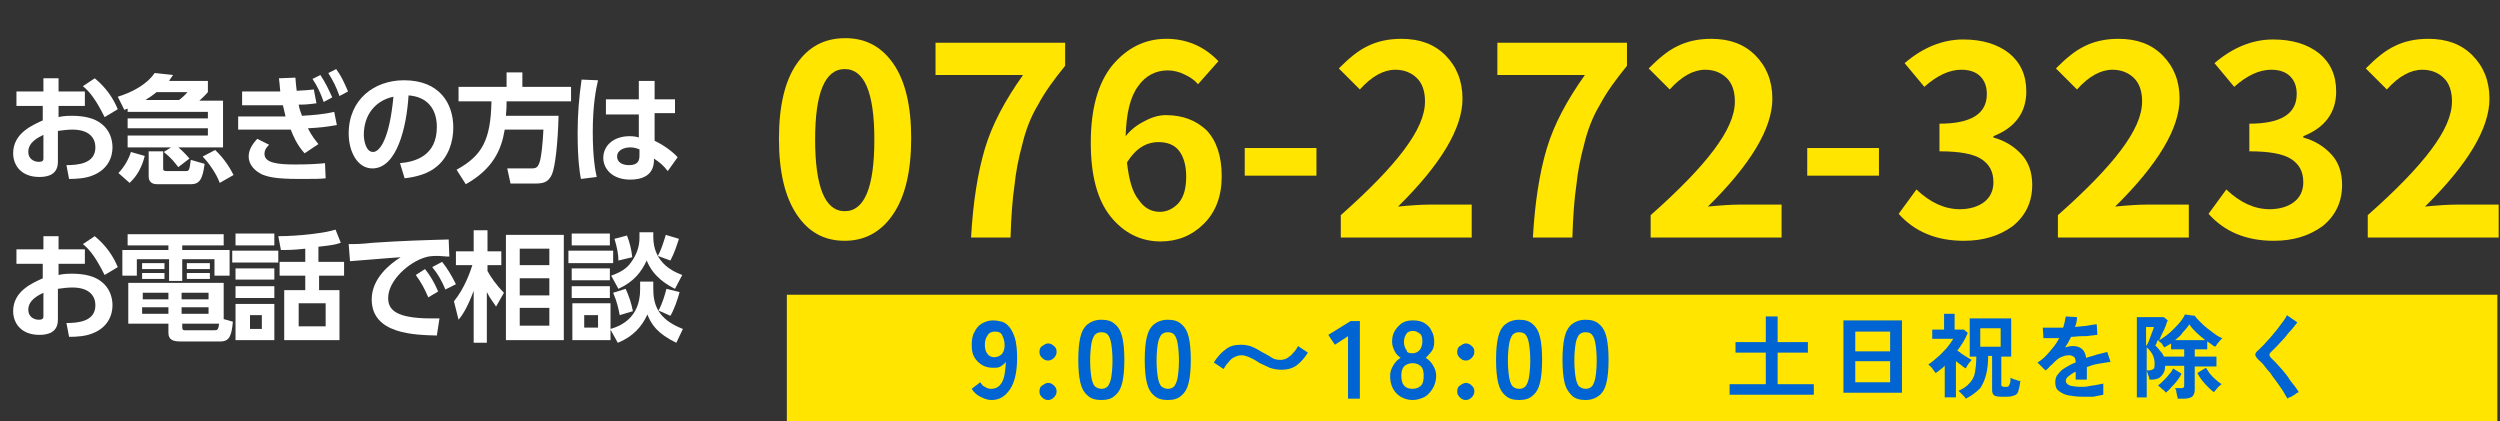 <?xml version="1.0" encoding="utf-8"?>
<!-- Generator: Adobe Illustrator 27.5.0, SVG Export Plug-In . SVG Version: 6.00 Build 0)  -->
<svg version="1.1" id="レイヤー_1" xmlns="http://www.w3.org/2000/svg" xmlns:xlink="http://www.w3.org/1999/xlink" x="0px"
	 y="0px" viewBox="0 0 380 64" style="enable-background:new 0 0 380 64;" xml:space="preserve">
<rect x="0" y="0" width="380" height="64" fill="#333333" stroke="none"/>
<style type="text/css">
	.st0{fill:#FFE500;}
	.st1{fill:#0064D2;}
	.st2{fill:#FFFFFF;}
</style>
<g>
	<path class="st0" d="M128.4,36.6c-3.1,0-5.5-1.3-7.3-4s-2.7-6.5-2.7-11.5s0.9-8.8,2.7-11.4c1.8-2.6,4.2-3.9,7.4-3.9
		c3.1,0,5.5,1.3,7.3,3.9c1.8,2.6,2.7,6.4,2.7,11.3c0,5-0.9,8.8-2.7,11.5S131.5,36.6,128.4,36.6z M128.4,32.1c3,0,4.5-3.6,4.5-10.9
		c0-7.1-1.5-10.7-4.5-10.7c-3,0-4.5,3.6-4.5,10.7C123.9,28.4,125.4,32.1,128.4,32.1z"/>
	<path class="st0" d="M153.6,36.1h-6c0.3-5.3,1-9.8,2.1-13.5c1.1-3.7,3.1-7.4,5.8-11.2h-13.3V6.5h19.7V10c-1.7,2.1-3.1,4-4.1,5.9
		c-1.1,1.8-1.9,3.9-2.4,6c-0.6,2.2-1,4.3-1.2,6.3C153.9,30.2,153.7,32.9,153.6,36.1z"/>
	<path class="st0" d="M185.2,9.3l-3.1,3.5c-0.5-0.6-1.2-1.1-2.1-1.5c-0.8-0.4-1.7-0.6-2.5-0.6c-1.8,0-3.4,0.8-4.5,2.4
		c-1.2,1.6-1.8,4.1-1.9,7.6c0.8-1,1.7-1.7,2.9-2.3c1.1-0.6,2.2-0.9,3.2-0.9c2.6,0,4.6,0.8,6.2,2.3c1.5,1.6,2.3,3.9,2.3,7
		c0,3-0.9,5.4-2.7,7.2c-1.8,1.8-4,2.7-6.6,2.7c-3,0-5.6-1.3-7.6-3.8c-2-2.5-3-6.2-3-11.2c0-5.2,1.1-9.1,3.3-11.8
		c2.2-2.6,4.9-4,8.2-4C180.3,5.9,183,7,185.2,9.3z M176.3,32.2c1.1,0,2.1-0.5,2.9-1.4c0.8-1,1.1-2.3,1.1-4s-0.4-3-1.1-3.9
		s-1.8-1.3-3.1-1.3c-1.9,0-3.5,1-4.8,3.1c0.3,2.6,0.8,4.5,1.8,5.7C173.9,31.6,175,32.2,176.3,32.2z"/>
	<path class="st0" d="M189.2,26.7v-4.2h10.9v4.2H189.2z"/>
	<path class="st0" d="M203.8,36.1v-3.4c4.3-3.8,7.5-7.1,9.6-9.9c2.1-2.8,3.2-5.2,3.2-7.4c0-1.5-0.4-2.7-1.2-3.5
		c-0.8-0.8-1.9-1.3-3.3-1.3c-1.8,0-3.6,1-5.4,3l-3.2-3.2c1.5-1.5,2.9-2.7,4.4-3.4c1.4-0.7,3.1-1.1,5.1-1.1c2.8,0,5,0.8,6.7,2.5
		c1.7,1.7,2.6,3.9,2.6,6.6c0,4.5-3.3,10-9.8,16.4c2-0.2,3.6-0.3,4.8-0.3h6.4v5H203.8z"/>
	<path class="st0" d="M239,36.1h-6c0.3-5.3,1-9.8,2.1-13.5c1.1-3.7,3.1-7.4,5.8-11.2h-13.3V6.5h19.7V10c-1.7,2.1-3.1,4-4.1,5.9
		c-1.1,1.8-1.9,3.9-2.4,6c-0.6,2.2-1,4.3-1.2,6.3C239.3,30.2,239.1,32.9,239,36.1z"/>
	<path class="st0" d="M250.9,36.1v-3.4c4.3-3.8,7.5-7.1,9.6-9.9c2.1-2.8,3.2-5.2,3.2-7.4c0-1.5-0.4-2.7-1.2-3.5
		c-0.8-0.8-1.9-1.3-3.3-1.3c-1.8,0-3.6,1-5.4,3l-3.2-3.2c1.5-1.5,2.9-2.7,4.4-3.4c1.4-0.7,3.1-1.1,5.1-1.1c2.8,0,5,0.8,6.7,2.5
		c1.7,1.7,2.6,3.9,2.6,6.6c0,4.5-3.3,10-9.8,16.4c2-0.2,3.6-0.3,4.8-0.3h6.4v5H250.9z"/>
	<path class="st0" d="M274.7,26.7v-4.2h10.9v4.2H274.7z"/>
	<path class="st0" d="M298.5,36.6c-4.2,0-7.5-1.4-9.9-4.1l2.7-3.7c2.1,2,4.3,3,6.6,3c1.5,0,2.8-0.4,3.7-1.1c0.9-0.7,1.4-1.7,1.4-3
		c0-1.6-0.6-2.7-1.8-3.5c-1.2-0.8-3.3-1.2-6.4-1.2v-4.2c4.8,0,7.2-1.5,7.2-4.5c0-1.1-0.3-2-1-2.7c-0.7-0.7-1.7-1-2.9-1
		c-1.8,0-3.7,0.9-5.6,2.6l-3-3.6c2.8-2.4,5.8-3.6,8.9-3.6c2.9,0,5.2,0.7,7,2.1c1.7,1.4,2.6,3.3,2.6,5.8c0,3.2-1.7,5.5-5,6.8v0.2
		c1.8,0.5,3.2,1.4,4.3,2.6s1.6,2.8,1.6,4.6c0,2.6-1,4.7-3,6.3C303.8,35.9,301.4,36.6,298.5,36.6z"/>
	<path class="st0" d="M312.8,36.1v-3.4c4.3-3.8,7.5-7.1,9.6-9.9c2.1-2.8,3.2-5.2,3.2-7.4c0-1.5-0.4-2.7-1.2-3.5
		c-0.8-0.8-1.9-1.3-3.3-1.3c-1.8,0-3.6,1-5.4,3l-3.2-3.2c1.5-1.5,2.9-2.7,4.4-3.4c1.4-0.7,3.1-1.1,5.1-1.1c2.8,0,5,0.8,6.7,2.5
		c1.7,1.7,2.6,3.9,2.6,6.6c0,4.5-3.3,10-9.8,16.4c2-0.2,3.6-0.3,4.8-0.3h6.4v5H312.8z"/>
	<path class="st0" d="M345.6,36.6c-4.2,0-7.5-1.4-9.9-4.1l2.7-3.7c2.1,2,4.3,3,6.6,3c1.5,0,2.8-0.4,3.7-1.1c0.9-0.7,1.4-1.7,1.4-3
		c0-1.6-0.6-2.7-1.8-3.5c-1.2-0.8-3.3-1.2-6.4-1.2v-4.2c4.8,0,7.2-1.5,7.2-4.5c0-1.1-0.3-2-1-2.7c-0.7-0.7-1.7-1-2.9-1
		c-1.8,0-3.7,0.9-5.6,2.6l-3-3.6c2.8-2.4,5.8-3.6,8.9-3.6c2.9,0,5.2,0.7,7,2.1c1.7,1.4,2.6,3.3,2.6,5.8c0,3.2-1.7,5.5-5,6.8v0.2
		c1.8,0.5,3.2,1.4,4.3,2.6s1.6,2.8,1.6,4.6c0,2.6-1,4.7-3,6.3C350.9,35.9,348.5,36.6,345.6,36.6z"/>
	<path class="st0" d="M359.9,36.1v-3.4c4.3-3.8,7.5-7.1,9.6-9.9c2.1-2.8,3.2-5.2,3.2-7.4c0-1.5-0.4-2.7-1.2-3.5
		c-0.8-0.8-1.9-1.3-3.3-1.3c-1.8,0-3.6,1-5.4,3l-3.2-3.2c1.5-1.5,2.9-2.7,4.4-3.4c1.4-0.7,3.1-1.1,5.1-1.1c2.8,0,5,0.8,6.7,2.5
		c1.7,1.7,2.6,3.9,2.6,6.6c0,4.5-3.3,10-9.8,16.4c2-0.2,3.6-0.3,4.8-0.3h6.4v5H359.9z"/>
</g>
<rect x="119.6" y="44.8" class="st0" width="260" height="19.2"/>
<g>
	<path class="st1" d="M150.7,60.8c-0.6,0-1.1-0.2-1.7-0.5s-1-0.7-1.3-1.2l1.3-1c0.2,0.3,0.4,0.6,0.7,0.7c0.3,0.2,0.6,0.3,0.9,0.3
		c0.8,0,1.3-0.3,1.7-1s0.5-1.7,0.6-3.1c-0.2,0.3-0.5,0.5-0.8,0.7c-0.3,0.2-0.7,0.2-1.1,0.2c-0.6,0-1.2-0.1-1.7-0.4s-0.9-0.7-1.2-1.2
		c-0.3-0.5-0.4-1.1-0.4-1.9c0-0.7,0.1-1.4,0.4-1.9c0.3-0.6,0.6-1,1.1-1.3c0.5-0.3,1.1-0.5,1.7-0.5c0.5,0,1,0.1,1.4,0.2
		s0.8,0.4,1.2,0.9c0.3,0.4,0.6,1,0.8,1.7c0.2,0.8,0.3,1.7,0.3,2.9c0,2.2-0.4,3.8-1.1,4.8S152,60.8,150.7,60.8z M151.1,54.3
		c0.5,0,0.9-0.2,1.2-0.5c0.3-0.4,0.4-0.8,0.4-1.4c0-0.6-0.2-1.1-0.4-1.5s-0.6-0.5-1.1-0.5c-0.5,0-0.9,0.2-1.1,0.6
		c-0.3,0.4-0.4,0.9-0.4,1.4c0,0.6,0.1,1,0.4,1.4C150.3,54.1,150.7,54.3,151.1,54.3z"/>
	<path class="st1" d="M159.3,54.8c-0.3,0-0.6-0.1-0.9-0.4s-0.4-0.5-0.4-0.9c0-0.4,0.1-0.7,0.4-0.9c0.3-0.2,0.6-0.4,0.9-0.4
		s0.6,0.1,0.9,0.4c0.3,0.2,0.4,0.5,0.4,0.9c0,0.3-0.1,0.6-0.4,0.9S159.6,54.8,159.3,54.8z M159.3,60.8c-0.3,0-0.6-0.1-0.9-0.4
		s-0.4-0.5-0.4-0.9c0-0.4,0.1-0.7,0.4-0.9s0.6-0.4,0.9-0.4s0.6,0.1,0.9,0.4s0.4,0.5,0.4,0.9c0,0.3-0.1,0.6-0.4,0.9
		S159.6,60.8,159.3,60.8z"/>
	<path class="st1" d="M167.4,60.8c-0.9,0-1.6-0.2-2.1-0.7c-0.5-0.4-0.9-1.1-1.1-2c-0.2-0.9-0.3-2-0.3-3.4s0.1-2.5,0.3-3.4
		c0.2-0.9,0.6-1.6,1.1-2c0.5-0.4,1.2-0.7,2.1-0.7s1.6,0.2,2.1,0.7c0.5,0.4,0.9,1.1,1.1,2c0.2,0.9,0.3,2,0.3,3.4s-0.1,2.5-0.3,3.4
		c-0.2,0.9-0.6,1.6-1.1,2C169,60.6,168.3,60.8,167.4,60.8z M167.4,59.1c0.4,0,0.7-0.1,1-0.4c0.2-0.3,0.4-0.7,0.5-1.3
		c0.1-0.6,0.2-1.5,0.2-2.6c0-1.1-0.1-2-0.2-2.6c-0.1-0.6-0.3-1.1-0.5-1.3c-0.2-0.3-0.6-0.4-1-0.4c-0.4,0-0.7,0.1-1,0.4
		c-0.2,0.3-0.4,0.7-0.5,1.3c-0.1,0.6-0.2,1.5-0.2,2.6c0,1.1,0.1,2,0.2,2.6c0.1,0.6,0.3,1.1,0.5,1.3C166.6,58.9,167,59.1,167.4,59.1z
		"/>
	<path class="st1" d="M177.5,60.8c-0.9,0-1.6-0.2-2.1-0.7c-0.5-0.4-0.9-1.1-1.1-2c-0.2-0.9-0.3-2-0.3-3.4s0.1-2.5,0.3-3.4
		c0.2-0.9,0.6-1.6,1.1-2c0.5-0.4,1.2-0.7,2.1-0.7s1.6,0.2,2.1,0.7c0.5,0.4,0.9,1.1,1.1,2c0.2,0.9,0.3,2,0.3,3.4s-0.1,2.5-0.3,3.4
		c-0.2,0.9-0.6,1.6-1.1,2C179.1,60.6,178.4,60.8,177.5,60.8z M177.5,59.1c0.4,0,0.7-0.1,1-0.4c0.2-0.3,0.4-0.7,0.5-1.3
		c0.1-0.6,0.2-1.5,0.2-2.6c0-1.1-0.1-2-0.2-2.6c-0.1-0.6-0.3-1.1-0.5-1.3c-0.2-0.3-0.6-0.4-1-0.4c-0.4,0-0.7,0.1-1,0.4
		c-0.2,0.3-0.4,0.7-0.5,1.3c-0.1,0.6-0.2,1.5-0.2,2.6c0,1.1,0.1,2,0.2,2.6c0.1,0.6,0.3,1.1,0.5,1.3
		C176.7,58.9,177.1,59.1,177.5,59.1z"/>
	<path class="st1" d="M194.8,56.2c-0.6,0-1.2-0.1-1.8-0.3c-0.5-0.2-1-0.5-1.5-0.7c-0.5-0.3-0.9-0.6-1.4-0.8
		c-0.4-0.2-0.9-0.4-1.4-0.4c-0.4,0-0.7,0.1-1.1,0.3s-0.6,0.4-0.9,0.8c-0.3,0.3-0.5,0.6-0.7,1l-1.5-1c0.5-0.8,1.1-1.5,1.8-2
		c0.6-0.5,1.4-0.7,2.3-0.7c0.6,0,1.2,0.1,1.7,0.3c0.5,0.2,1,0.5,1.5,0.8c0.5,0.3,1,0.5,1.4,0.8s0.9,0.4,1.4,0.4
		c0.4,0,0.8-0.1,1.1-0.3s0.6-0.4,0.9-0.8c0.3-0.3,0.5-0.6,0.7-1l1.5,1c-0.5,0.8-1.1,1.5-1.8,2C196.4,56,195.7,56.2,194.8,56.2z"/>
	<path class="st1" d="M204.9,60.6v-9.5l-2,1.3l-1-1.5l3.4-2.1h1.4v11.8H204.9z"/>
	<path class="st1" d="M214.7,60.8c-0.7,0-1.3-0.2-1.8-0.5c-0.5-0.3-0.9-0.7-1.2-1.3s-0.4-1.2-0.4-1.9c0-0.6,0.2-1.1,0.5-1.6
		c0.3-0.5,0.7-0.9,1.1-1.1c-0.4-0.3-0.7-0.6-0.9-1c-0.2-0.4-0.4-0.9-0.4-1.4c0-0.7,0.1-1.2,0.4-1.7c0.3-0.5,0.7-0.9,1.1-1.2
		c0.5-0.3,1-0.4,1.7-0.4c0.6,0,1.2,0.1,1.7,0.4c0.5,0.3,0.9,0.7,1.1,1.2c0.3,0.5,0.4,1.1,0.4,1.7c0,0.5-0.1,1-0.4,1.4
		c-0.3,0.4-0.6,0.7-0.9,1c0.4,0.2,0.8,0.6,1.1,1.1c0.3,0.5,0.5,1,0.5,1.6c0,0.7-0.2,1.4-0.5,1.9c-0.3,0.5-0.7,1-1.2,1.3
		C216,60.6,215.4,60.8,214.7,60.8z M214.7,59.1c0.6,0,1-0.2,1.3-0.5s0.4-0.8,0.4-1.5c0-0.6-0.1-1.1-0.4-1.4s-0.7-0.5-1.3-0.5
		c-0.5,0-1,0.2-1.3,0.5c-0.3,0.4-0.4,0.8-0.4,1.4C213,58.4,213.5,59.1,214.7,59.1z M214.7,53.7c0.5,0,0.8-0.2,1.1-0.5
		c0.2-0.3,0.4-0.7,0.4-1.3s-0.1-1-0.4-1.2s-0.6-0.4-1-0.4c-0.4,0-0.8,0.1-1,0.4s-0.4,0.7-0.4,1.2s0.1,1,0.4,1.3
		C213.8,53.6,214.2,53.7,214.7,53.7z"/>
	<path class="st1" d="M222.8,54.8c-0.3,0-0.6-0.1-0.9-0.4s-0.4-0.5-0.4-0.9c0-0.4,0.1-0.7,0.4-0.9c0.3-0.2,0.6-0.4,0.9-0.4
		c0.3,0,0.6,0.1,0.9,0.4c0.3,0.2,0.4,0.5,0.4,0.9c0,0.3-0.1,0.6-0.4,0.9S223.1,54.8,222.8,54.8z M222.8,60.8c-0.3,0-0.6-0.1-0.9-0.4
		s-0.4-0.5-0.4-0.9c0-0.4,0.1-0.7,0.4-0.9s0.6-0.4,0.9-0.4c0.3,0,0.6,0.1,0.9,0.4s0.4,0.5,0.4,0.9c0,0.3-0.1,0.6-0.4,0.9
		S223.1,60.8,222.8,60.8z"/>
	<path class="st1" d="M230.9,60.8c-0.9,0-1.6-0.2-2.1-0.7c-0.5-0.4-0.9-1.1-1.1-2c-0.2-0.9-0.3-2-0.3-3.4s0.1-2.5,0.3-3.4
		s0.6-1.6,1.1-2c0.5-0.4,1.2-0.7,2.1-0.7c0.9,0,1.6,0.2,2.1,0.7c0.5,0.4,0.9,1.1,1.1,2c0.2,0.9,0.3,2,0.3,3.4s-0.1,2.5-0.3,3.4
		c-0.2,0.9-0.6,1.6-1.1,2C232.5,60.6,231.8,60.8,230.9,60.8z M230.9,59.1c0.4,0,0.7-0.1,1-0.4c0.2-0.3,0.4-0.7,0.5-1.3
		c0.1-0.6,0.2-1.5,0.2-2.6c0-1.1-0.1-2-0.2-2.6c-0.1-0.6-0.3-1.1-0.5-1.3c-0.2-0.3-0.6-0.4-1-0.4s-0.7,0.1-1,0.4
		c-0.2,0.3-0.4,0.7-0.5,1.3c-0.1,0.6-0.2,1.5-0.2,2.6c0,1.1,0.1,2,0.2,2.6c0.1,0.6,0.3,1.1,0.5,1.3
		C230.1,58.9,230.4,59.1,230.9,59.1z"/>
	<path class="st1" d="M241,60.8c-0.9,0-1.6-0.2-2.1-0.7s-0.9-1.1-1.1-2c-0.2-0.9-0.3-2-0.3-3.4s0.1-2.5,0.3-3.4
		c0.2-0.9,0.6-1.6,1.1-2c0.5-0.4,1.2-0.7,2.1-0.7c0.9,0,1.6,0.2,2.1,0.7c0.5,0.4,0.9,1.1,1.1,2s0.3,2,0.3,3.4s-0.1,2.5-0.3,3.4
		c-0.2,0.9-0.6,1.6-1.1,2S241.9,60.8,241,60.8z M241,59.1c0.4,0,0.7-0.1,1-0.4c0.2-0.3,0.4-0.7,0.5-1.3c0.1-0.6,0.2-1.5,0.2-2.6
		c0-1.1-0.1-2-0.2-2.6c-0.1-0.6-0.3-1.1-0.5-1.3c-0.2-0.3-0.6-0.4-1-0.4c-0.4,0-0.7,0.1-1,0.4c-0.2,0.3-0.4,0.7-0.5,1.3
		c-0.1,0.6-0.2,1.5-0.2,2.6c0,1.1,0.1,2,0.2,2.6c0.1,0.6,0.3,1.1,0.5,1.3C240.2,58.9,240.6,59.1,241,59.1z"/>
	<path class="st1" d="M262.9,60v-1.6h5.5v-4.8h-4.6V52h4.6v-3.9h1.8V52h4.6v1.6h-4.6v4.8h5.5V60H262.9z"/>
	<path class="st1" d="M280.2,59.7v-11h8.9v11H280.2z M282,53.4h5.3v-3H282V53.4z M282,58.1h5.3v-3.2H282V58.1z"/>
	<path class="st1" d="M295.6,60.5v-4.9c-0.2,0.2-0.4,0.4-0.7,0.6c-0.2,0.2-0.5,0.4-0.7,0.5c-0.1-0.2-0.3-0.4-0.5-0.7
		c-0.2-0.3-0.4-0.4-0.6-0.6c0.5-0.3,0.9-0.7,1.4-1.1c0.5-0.4,0.9-0.9,1.4-1.4c0.4-0.5,0.7-0.9,1-1.4h-3.2v-1.4h1.8v-2.4h1.6v2.4h1.4
		l0.6,0.5c-0.2,0.5-0.4,0.9-0.7,1.4s-0.6,0.9-0.9,1.3c0.2,0.1,0.5,0.3,0.7,0.5c0.3,0.2,0.5,0.3,0.8,0.5s0.5,0.3,0.7,0.4
		c-0.2,0.2-0.3,0.4-0.5,0.6c-0.2,0.3-0.3,0.5-0.4,0.7c-0.2-0.1-0.5-0.3-0.7-0.5c-0.3-0.2-0.5-0.4-0.8-0.6v5.5H295.6z M298.8,60.6
		c-0.1-0.2-0.3-0.4-0.5-0.6c-0.2-0.2-0.4-0.4-0.6-0.6c0.7-0.3,1.3-0.7,1.7-1.2c0.4-0.4,0.7-1,0.8-1.6s0.2-1.4,0.2-2.4h-1v-5.8h6.3
		v5.8h-1.5v4.3c0,0.1,0,0.2,0.1,0.2s0.1,0.1,0.3,0.1h0.4c0.1,0,0.2,0,0.3-0.1c0.1-0.1,0.1-0.2,0.2-0.4s0.1-0.5,0.1-0.9
		c0.1,0.1,0.2,0.1,0.4,0.2c0.2,0.1,0.4,0.1,0.6,0.2c0.2,0.1,0.4,0.1,0.5,0.1c-0.1,0.7-0.2,1.2-0.3,1.5c-0.1,0.4-0.3,0.6-0.6,0.7
		s-0.6,0.2-1,0.2h-1.1c-0.5,0-0.8-0.1-1-0.2c-0.2-0.2-0.3-0.4-0.3-0.8v-5.2h-0.6c0,1.1-0.1,2-0.3,2.8c-0.2,0.8-0.5,1.5-0.9,2.1
		C300.3,59.7,299.6,60.2,298.8,60.6z M301,52.7h3.1v-2.8H301V52.7z"/>
	<path class="st1" d="M316.5,60.3c-0.8,0-1.5-0.1-2.1-0.2c-0.6-0.1-1.1-0.4-1.5-0.7c-0.4-0.3-0.5-0.8-0.5-1.3c0-0.4,0.1-0.9,0.4-1.2
		c0.3-0.4,0.6-0.7,1.1-1c0.5-0.3,1-0.6,1.6-0.8v-0.1c0-0.3-0.1-0.6-0.2-0.7c-0.2-0.2-0.4-0.2-0.6-0.3c-0.4,0-0.8,0-1.2,0.2
		c-0.4,0.1-0.8,0.4-1.2,0.8c-0.1,0.1-0.3,0.3-0.4,0.4c-0.2,0.2-0.4,0.3-0.5,0.5c-0.2,0.2-0.3,0.3-0.5,0.4l-1.2-1.2
		c0.7-0.4,1.3-1,1.8-1.6c0.6-0.7,1.1-1.3,1.5-2.1c-0.5,0-1,0-1.4,0c-0.4,0-0.8,0-1,0l-0.1-1.6c0.3,0,0.8,0,1.3,0s1.2,0,1.8,0
		c0.2-0.6,0.3-1.2,0.4-1.7l1.7,0.1c0,0.5-0.1,1-0.3,1.5c0.7-0.1,1.3-0.1,1.9-0.2c0.6-0.1,1-0.2,1.4-0.2l0.1,1.6
		c-0.3,0-0.6,0.1-1,0.1c-0.4,0.1-0.9,0.1-1.4,0.1c-0.5,0-1,0.1-1.6,0.1c-0.1,0.3-0.3,0.5-0.4,0.8c-0.2,0.3-0.3,0.5-0.5,0.8
		c0.4-0.1,0.8-0.2,1.1-0.2c0.6,0,1,0.1,1.4,0.4c0.4,0.3,0.6,0.8,0.7,1.4c0.5-0.2,1.1-0.3,1.6-0.5c0.5-0.1,1.1-0.3,1.6-0.4l0.5,1.5
		c-0.7,0.1-1.3,0.2-1.9,0.3c-0.6,0.1-1.2,0.3-1.7,0.5v1.9h-1.7v-1.2c-0.5,0.2-0.8,0.5-1.1,0.7c-0.3,0.2-0.4,0.5-0.4,0.7
		c0,0.3,0.2,0.5,0.6,0.7c0.4,0.1,1,0.2,1.8,0.2c0.3,0,0.7,0,1.1-0.1s0.8-0.1,1.2-0.2s0.7-0.1,1-0.2c0,0.1,0,0.3,0,0.5
		c0,0.2,0,0.5,0,0.7c0,0.2,0,0.4,0,0.5c-0.5,0.1-1,0.2-1.5,0.3C317.5,60.3,317,60.3,316.5,60.3z"/>
	<path class="st1" d="M331,60.6c0-0.1,0-0.3-0.1-0.5c0-0.2-0.1-0.4-0.1-0.6s-0.1-0.3-0.2-0.5h0.9c0.2,0,0.3,0,0.4-0.1
		s0.1-0.2,0.1-0.4v-2.9h-2.9c0,0.5-0.1,0.9-0.3,1.2c-0.2,0.3-0.4,0.5-0.7,0.7c-0.3,0.1-0.6,0.2-1,0.2h-0.4c0-0.3-0.1-0.5-0.2-0.8
		c-0.1-0.3-0.2-0.5-0.2-0.7v4.2h-1.5V48.2h4.1l0.6,0.5c-0.1,0.2-0.2,0.4-0.3,0.8c-0.1,0.3-0.3,0.7-0.5,1.1s-0.3,0.7-0.5,1.1
		c0.4-0.2,0.8-0.5,1.2-0.8c0.4-0.3,0.8-0.7,1.1-1c0.4-0.4,0.7-0.7,1-1.1c0.3-0.4,0.5-0.7,0.6-1l1.5,0.2c0.2,0.3,0.4,0.5,0.8,0.9
		s0.7,0.7,1.1,1c0.4,0.3,0.8,0.6,1.2,0.9c0.4,0.3,0.8,0.5,1.1,0.6c-0.1,0.1-0.2,0.2-0.4,0.4c-0.1,0.2-0.3,0.3-0.4,0.5
		s-0.2,0.3-0.3,0.4c-0.2-0.1-0.4-0.2-0.6-0.4c-0.2-0.1-0.4-0.3-0.6-0.4v1.2h-1.9v1.1h3.3v1.5h-3.3v3.5c0,0.5-0.1,0.8-0.4,1.1
		c-0.3,0.2-0.7,0.3-1.3,0.3H331z M326.3,52.5c0.1-0.2,0.2-0.4,0.3-0.6c0.1-0.3,0.2-0.5,0.3-0.8c0.1-0.3,0.2-0.6,0.3-0.8
		c0.1-0.3,0.2-0.5,0.2-0.6h-1.2V52.5z M326.3,56.3h0.4c0.2,0,0.4-0.1,0.6-0.2s0.2-0.5,0.2-0.9c0-0.9-0.4-1.7-1.2-2.4V56.3z
		 M328.9,54.2h3.1v-1.1h-2v-0.9c-0.1,0.1-0.3,0.2-0.5,0.3s-0.3,0.2-0.5,0.3c-0.1-0.1-0.2-0.2-0.3-0.4s-0.2-0.3-0.4-0.4
		c-0.1-0.1-0.2-0.3-0.3-0.3c-0.1,0.2-0.2,0.3-0.2,0.5c-0.1,0.1-0.1,0.2-0.2,0.3c0.2,0.2,0.5,0.5,0.7,0.8
		C328.6,53.6,328.8,53.9,328.9,54.2z M329.2,59.7c-0.1-0.2-0.3-0.4-0.6-0.6c-0.2-0.2-0.4-0.4-0.6-0.5c0.3-0.2,0.6-0.5,0.9-0.8
		c0.3-0.3,0.6-0.6,0.8-0.9c0.3-0.3,0.5-0.6,0.6-0.9l1.3,0.8c-0.2,0.4-0.4,0.7-0.7,1.1c-0.3,0.4-0.6,0.7-0.9,1
		C329.8,59.2,329.5,59.4,329.2,59.7z M330.6,51.7h4.6c-0.5-0.4-1-0.8-1.4-1.2c-0.4-0.4-0.8-0.8-1-1.2c-0.3,0.4-0.6,0.8-1,1.2
		C331.5,51,331.1,51.3,330.6,51.7z M336.5,59.6c-0.3-0.2-0.6-0.5-0.9-0.8c-0.3-0.3-0.6-0.6-0.9-1c-0.3-0.4-0.5-0.7-0.7-1.1l1.3-0.8
		c0.2,0.3,0.4,0.6,0.6,0.9c0.3,0.3,0.5,0.6,0.9,0.9c0.3,0.3,0.6,0.5,0.9,0.7c-0.2,0.1-0.4,0.3-0.6,0.5
		C336.8,59.3,336.6,59.5,336.5,59.6z"/>
	<path class="st1" d="M347.7,60.6c-0.2-0.3-0.4-0.7-0.7-1.2c-0.3-0.4-0.6-0.9-0.9-1.3s-0.7-0.9-1-1.4c-0.4-0.4-0.7-0.8-1-1.2
		s-0.6-0.6-0.8-0.8c-0.3-0.3-0.5-0.6-0.5-0.8c0-0.2,0.2-0.5,0.5-0.7c0.2-0.2,0.5-0.5,0.8-0.8s0.6-0.7,1-1.1c0.3-0.4,0.7-0.8,1-1.2
		c0.3-0.4,0.6-0.8,0.9-1.2s0.5-0.7,0.6-1l1.6,1.1c-0.2,0.3-0.5,0.6-0.8,1c-0.4,0.4-0.7,0.8-1.1,1.3c-0.4,0.4-0.8,0.9-1.2,1.3
		c-0.4,0.4-0.7,0.7-1,1c-0.2,0.2-0.2,0.4,0,0.7c0.2,0.2,0.5,0.5,0.8,0.8c0.3,0.3,0.6,0.7,1,1.1c0.3,0.4,0.7,0.8,1,1.3
		s0.6,0.8,0.9,1.2c0.3,0.4,0.5,0.7,0.6,0.9c-0.1,0.1-0.3,0.1-0.5,0.3s-0.4,0.2-0.6,0.4C347.9,60.4,347.8,60.5,347.7,60.6z"/>
</g>
<g>
	<g>
		<path class="st2" d="M12.9,13.9v2.2h-4v1.7c0.4-0.1,1-0.2,2-0.2c2,0,3.5,0.4,4.5,1.2c1.2,0.9,1.7,2.3,1.7,3.6
			c0,1.5-0.7,3.4-3.1,4.3c-1,0.4-2.3,0.5-3.5,0.5l-0.4-2.1c1.7,0,4.4-0.2,4.4-2.7c0-1.3-0.8-2.7-3.5-2.7c-0.7,0-1.5,0.1-2.2,0.2v4.7
			c0,1.8-1.3,2.3-2.8,2.3c-2.9,0-4-1.9-4-3.6c0-3.1,3-4.3,4.5-5v-2.2H2.5v-2.2h4.1v-2h2.3v2H12.9z M6.6,20.5
			c-0.8,0.4-2.3,1.1-2.3,2.6c0,1,0.8,1.5,1.6,1.5c0.7,0,0.7-0.3,0.7-0.6V20.5z M14.4,11.9c1.7,1.4,2.8,3,3.5,4.7l-2,1.2
			c-1.3-2.6-2.2-3.8-3.3-4.7L14.4,11.9z"/>
		<path class="st2" d="M26,22.4h-6.6v-1.8h12.2v-1.1H19.4V18h12.2v-1H19.4v-0.5c-0.2,0.1-0.3,0.1-0.5,0.2l-1-2
			c2-0.6,4.4-1.8,5.6-3.6l2.8,0.3c-0.3,0.4-0.4,0.6-0.6,0.9h5.9v1.7c-0.5,0.6-1.1,1.1-1.3,1.3h3.6v7.1h-6.8c0.4,0.3,1.2,1.1,1.7,1.7
			l-1.7,1.3c-0.8-1-1-1.3-2.2-2.3L26,22.4z M22,23.7c-0.4,1.6-1.1,3-2.3,4.1L18,26.3c0.9-0.9,1.6-2.2,1.9-3.2L22,23.7z M27.2,15.2
			c0.3-0.2,0.8-0.6,1.3-1.2h-4.7c-0.6,0.5-1.2,0.9-1.7,1.2H27.2z M22.6,23h2.2v2.6c0,0.3,0.1,0.4,0.5,0.4h2.9c0.5,0,0.6,0,0.8-1.7
			l2.1,0.6c-0.3,2.4-0.8,3.1-2.1,3.1h-5c-0.4,0-1.4,0-1.4-1.2V23z M32.7,22.8c1.4,1.3,2.3,2.8,2.8,3.8l-2.1,1.2
			c-0.5-1.4-1.7-3.1-2.6-4L32.7,22.8z"/>
		<path class="st2" d="M51.2,19c-1.6,0.3-2.6,0.4-4.4,0.5c0.6,1.2,1.2,1.9,1.6,2.4l-2.1,1.4c-1.2-1.3-1.8-2.8-2.1-3.6
			c-0.4,0-0.8,0-1,0h-7v-2h6.4c0.3,0,0.5,0,0.8,0c0-0.1-0.2-0.8-0.4-1.7c-0.4,0-0.5,0-0.7,0h-5.5v-2.1h5.8c-0.1-1-0.1-1.3-0.2-2
			l2.5-0.1c0.1,1,0.1,1.4,0.2,2c1.5-0.1,1.9-0.1,2.6-0.2l0.4,2.1c-1.5,0.2-1.9,0.2-2.7,0.2c0.1,0.7,0.3,1.1,0.5,1.7
			c1.6-0.1,3.2-0.2,4.9-0.6L51.2,19z M40.9,22c-0.6,0.6-0.7,1-0.7,1.4c0,1.4,2.1,1.6,4.7,1.6c2.2,0,3.6-0.1,4.5-0.2l0.1,2.3
			c-0.8,0.1-1.7,0.1-4,0.1c-3.6,0-4.7-0.3-5.7-0.7c-1-0.5-2-1.4-2-2.7c0-0.8,0.3-1.6,1.3-2.7L40.9,22z M48.7,11.4
			c0.8,1.2,1.3,2.3,1.8,3.4l-1.3,0.7c-0.5-1.4-0.9-2.3-1.7-3.5L48.7,11.4z M51.1,10.5c0.8,1.1,1.2,2,1.8,3.4l-1.3,0.7
			c-0.5-1.4-0.9-2.2-1.7-3.5L51.1,10.5z"/>
		<path class="st2" d="M60.8,24.8c2.3-0.2,5.6-1.1,5.6-5.5c0-2.8-1.5-4.6-4.3-4.8c-0.3,4.9-1.8,11.1-5.5,11.1
			c-2.3,0-3.6-2.6-3.6-5.3c0-5.2,3.9-8.1,8.4-8.1c5.4,0,7.5,3.5,7.5,7.2c0,2.1-0.7,4.4-2.5,5.9c-1.3,1.1-3.1,1.6-4.9,1.8L60.8,24.8z
			 M55.3,20.5c0,0.8,0.3,2.6,1.4,2.6c1,0,2.5-1.9,3.1-8.4C57,15.3,55.3,17.5,55.3,20.5z"/>
		<path class="st2" d="M76.7,19.8c-0.5,3-1.8,5.9-5.9,8.2l-1.4-2.2c3.8-2.1,5.2-4.4,5.3-10.4h-5v-2.2H77v-2.2h2.4v2.2h7.4v2.2H77
			c0,0.6,0,1.2-0.1,2.2h8c-0.1,4.1-0.5,7.7-1,8.9c-0.6,1.3-1.4,1.4-2.7,1.4h-3.6l-0.5-2.3h3.6c0.6,0,1,0,1.3-0.9
			c0.3-0.8,0.5-3,0.6-5H76.7z"/>
		<path class="st2" d="M90.9,12.2c-0.3,1.3-0.8,3.7-0.8,7.9c0,3.9,0.4,5.9,0.6,6.8l-2.4,0.3c-0.2-1-0.5-3-0.5-7
			c0-2.8,0.2-5.3,0.6-8.1L90.9,12.2z M102.6,14.9v2.3h-3.1l0,4.2c1.5,0.7,2.9,1.8,3.5,2.5l-1.5,2.1c-0.7-0.9-1.2-1.3-2.1-1.9l0,0.4
			c-0.1,2.3-2,2.8-3.6,2.8c-2.8,0-4.1-1.7-4.1-3.3c0-1.9,1.6-3.3,4-3.3c0.7,0,1.1,0.1,1.4,0.2l0-3.5h-5v-2.3h5l0-2.8h2.4v2.8H102.6z
			 M97.2,22.7c-0.3-0.1-0.7-0.3-1.4-0.3c-0.9,0-2,0.4-2,1.4c0,0.8,0.7,1.3,1.8,1.3c1.4,0,1.6-0.7,1.6-1.5V22.7z"/>
		<path class="st2" d="M12.9,37.9v2.2h-4v1.7c0.4-0.1,1-0.2,2-0.2c2,0,3.5,0.4,4.5,1.2c1.2,0.9,1.7,2.3,1.7,3.6
			c0,1.5-0.7,3.4-3.1,4.3c-1,0.4-2.3,0.5-3.5,0.5l-0.4-2.1c1.7,0,4.4-0.2,4.4-2.7c0-1.3-0.8-2.7-3.5-2.7c-0.7,0-1.5,0.1-2.2,0.2v4.7
			c0,1.8-1.3,2.3-2.8,2.3c-2.9,0-4-1.9-4-3.6c0-3.1,3-4.3,4.5-5v-2.2H2.5v-2.2h4.1v-2h2.3v2H12.9z M6.6,44.5
			c-0.8,0.4-2.3,1.1-2.3,2.6c0,1,0.8,1.5,1.6,1.5c0.7,0,0.7-0.3,0.7-0.6V44.5z M14.4,35.9c1.7,1.4,2.8,3,3.5,4.7l-2,1.2
			c-1.3-2.6-2.2-3.8-3.3-4.7L14.4,35.9z"/>
		<path class="st2" d="M34,37.3h-6.3v0.7h7.2v3.9h-2.3v-2.5h-4.9v3.3h-2v-3.3h-4.9v2.5h-2.2v-3.9h7v-0.7h-6.2v-1.7H34V37.3z
			 M35.4,48.9c-0.2,2.1-0.5,3-1.9,3h-6.1c-1,0-1.8-0.2-1.8-1.3v-1.4h-6.1V43h14.5v5.5L35.4,48.9z M25,40v0.9h-3.4V40H25z M25,41.5
			v0.9h-3.4v-0.9H25z M25.6,46.7h-4v1h4V46.7z M25.6,44.5h-3.9v1h3.9V44.5z M31.7,44.5h-4.1v1h4.1V44.5z M31.7,46.7h-4.1v1h4.1V46.7
			z M32.5,50.2c0.5,0,0.7,0,0.8-1h-5.6v0.5c0,0.4,0.1,0.5,0.4,0.5H32.5z M31.9,40v0.9h-3.5V40H31.9z M31.9,41.5v0.9h-3.5v-0.9H31.9z
			"/>
		<path class="st2" d="M42.3,38.1v1.8h-7v-1.8H42.3z M41.7,35.5v1.8h-5.9v-1.8H41.7z M41.7,40.8v1.7h-5.9v-1.7H41.7z M41.7,43.5v1.8
			h-5.9v-1.8H41.7z M41.7,46.2v5.5h-5.9v-5.5H41.7z M39.8,47.9H38V50h1.8V47.9z M48.5,39.8h3.8v2.1h-3.8v2.2h3.1v7.6h-8.4v-7.6h3.2
			v-2.2h-3.9v-2.1h3.9v-2C44.6,38,43.7,38,42.7,38l-0.4-2.1c3.2,0,7.2-0.5,8.7-1l0.8,2c-0.9,0.3-1.5,0.4-3.4,0.6V39.8z M49.5,46.1
			h-4.1v3.5h4.1V46.1z"/>
		<path class="st2" d="M68.3,39c-0.7,0-1.2-0.1-1.6-0.1c-0.7,0-1.4,0-2,0.2c-2.5,0.7-5.7,3.5-5.7,6.2c0,1.8,1.2,3.1,6.6,3.1
			c0.5,0,0.8,0,1.2,0l-0.4,2.6c-3.4-0.1-9.9-0.2-9.9-5.5c0-3.2,2.8-5.4,4.4-6.4c-1.8,0.1-6.1,0.5-7.7,0.6l-0.2-2.6
			c1.2,0,1.8,0,3.7-0.2c4.4-0.3,7.8-0.4,11.5-0.5L68.3,39z M64.6,40.9c0.8,1,1.4,2,2,3.4l-1.5,0.9c-0.6-1.4-1.1-2.3-1.9-3.4
			L64.6,40.9z M67.2,39.8c0.8,1,1.4,2,2.1,3.4L67.7,44c-0.6-1.4-1.1-2.3-2-3.4L67.2,39.8z"/>
		<path class="st2" d="M75.4,46.6c-0.3-0.5-0.9-1.2-1.4-2.2v7.7H72v-7.9c-1,2.7-1.8,3.8-2.3,4.4L69,45.8c1.7-2.1,2.5-4.6,2.8-5.5
			h-2.5v-2.1H72v-3.2h2.1v3.2h2.1v2.1h-2.1v0.9c0.5,0.9,1.3,2.1,2.5,3.3L75.4,46.6z M85.7,51.7h-8.8v-16h8.8V51.7z M83.5,37.8H79
			v2.5h4.5V37.8z M83.5,42.3H79v2.6h4.5V42.3z M83.5,46.8H79v2.7h4.5V46.8z"/>
		<path class="st2" d="M93.2,38.1V40h-6.8v-1.9H93.2z M92.7,35.5v1.8h-5.8v-1.8H92.7z M92.7,40.8v1.8h-5.8v-1.8H92.7z M97.2,42.8
			h2.1v1.1c0,2.3,0.6,4.6,4.5,6.1l-1,2.1c-2.9-1.4-3.8-2.8-4.4-4.3c-0.8,1.8-2.2,3.4-4.5,4.3l-1.1-2v1.6h-5.8v-5.6h5.8v3.9
			c1.4-0.4,4.5-1.6,4.5-6V42.8z M92.7,43.5v1.8h-5.8v-1.8H92.7z M90.9,47.9h-2.1v1.9h2.1V47.9z M99.3,35.1V36c0,3.6,2.5,5.1,4.4,5.8
			l-1.1,2.1c-1.2-0.6-3.3-1.8-4.3-4.3c-0.8,1.7-1.9,3.2-4.3,4.3l-1.1-2c1.4-0.5,2.4-1.1,3-2c0.9-1.2,1.3-2.5,1.3-3.7v-0.9H99.3z
			 M94.2,47.9c-0.2-1-0.4-2-1-3.4l1.9-0.6c0.5,1.1,0.9,2.3,1.1,3.4L94.2,47.9z M94,39.6c0-0.9-0.2-2-0.6-3.3l1.9-0.5
			c0.4,1,0.7,2.2,0.8,3.3L94,39.6z M100,38.9c0.5-0.9,0.9-2.2,1.2-3.2l2,0.6c-0.3,0.9-0.7,2.2-1.3,3.3L100,38.9z M103.3,44.4
			c-0.3,1.1-0.8,2.6-1.4,3.6l-1.8-0.8c0.6-1.1,1-2.5,1.2-3.3L103.3,44.4z"/>
	</g>
</g>
</svg>
